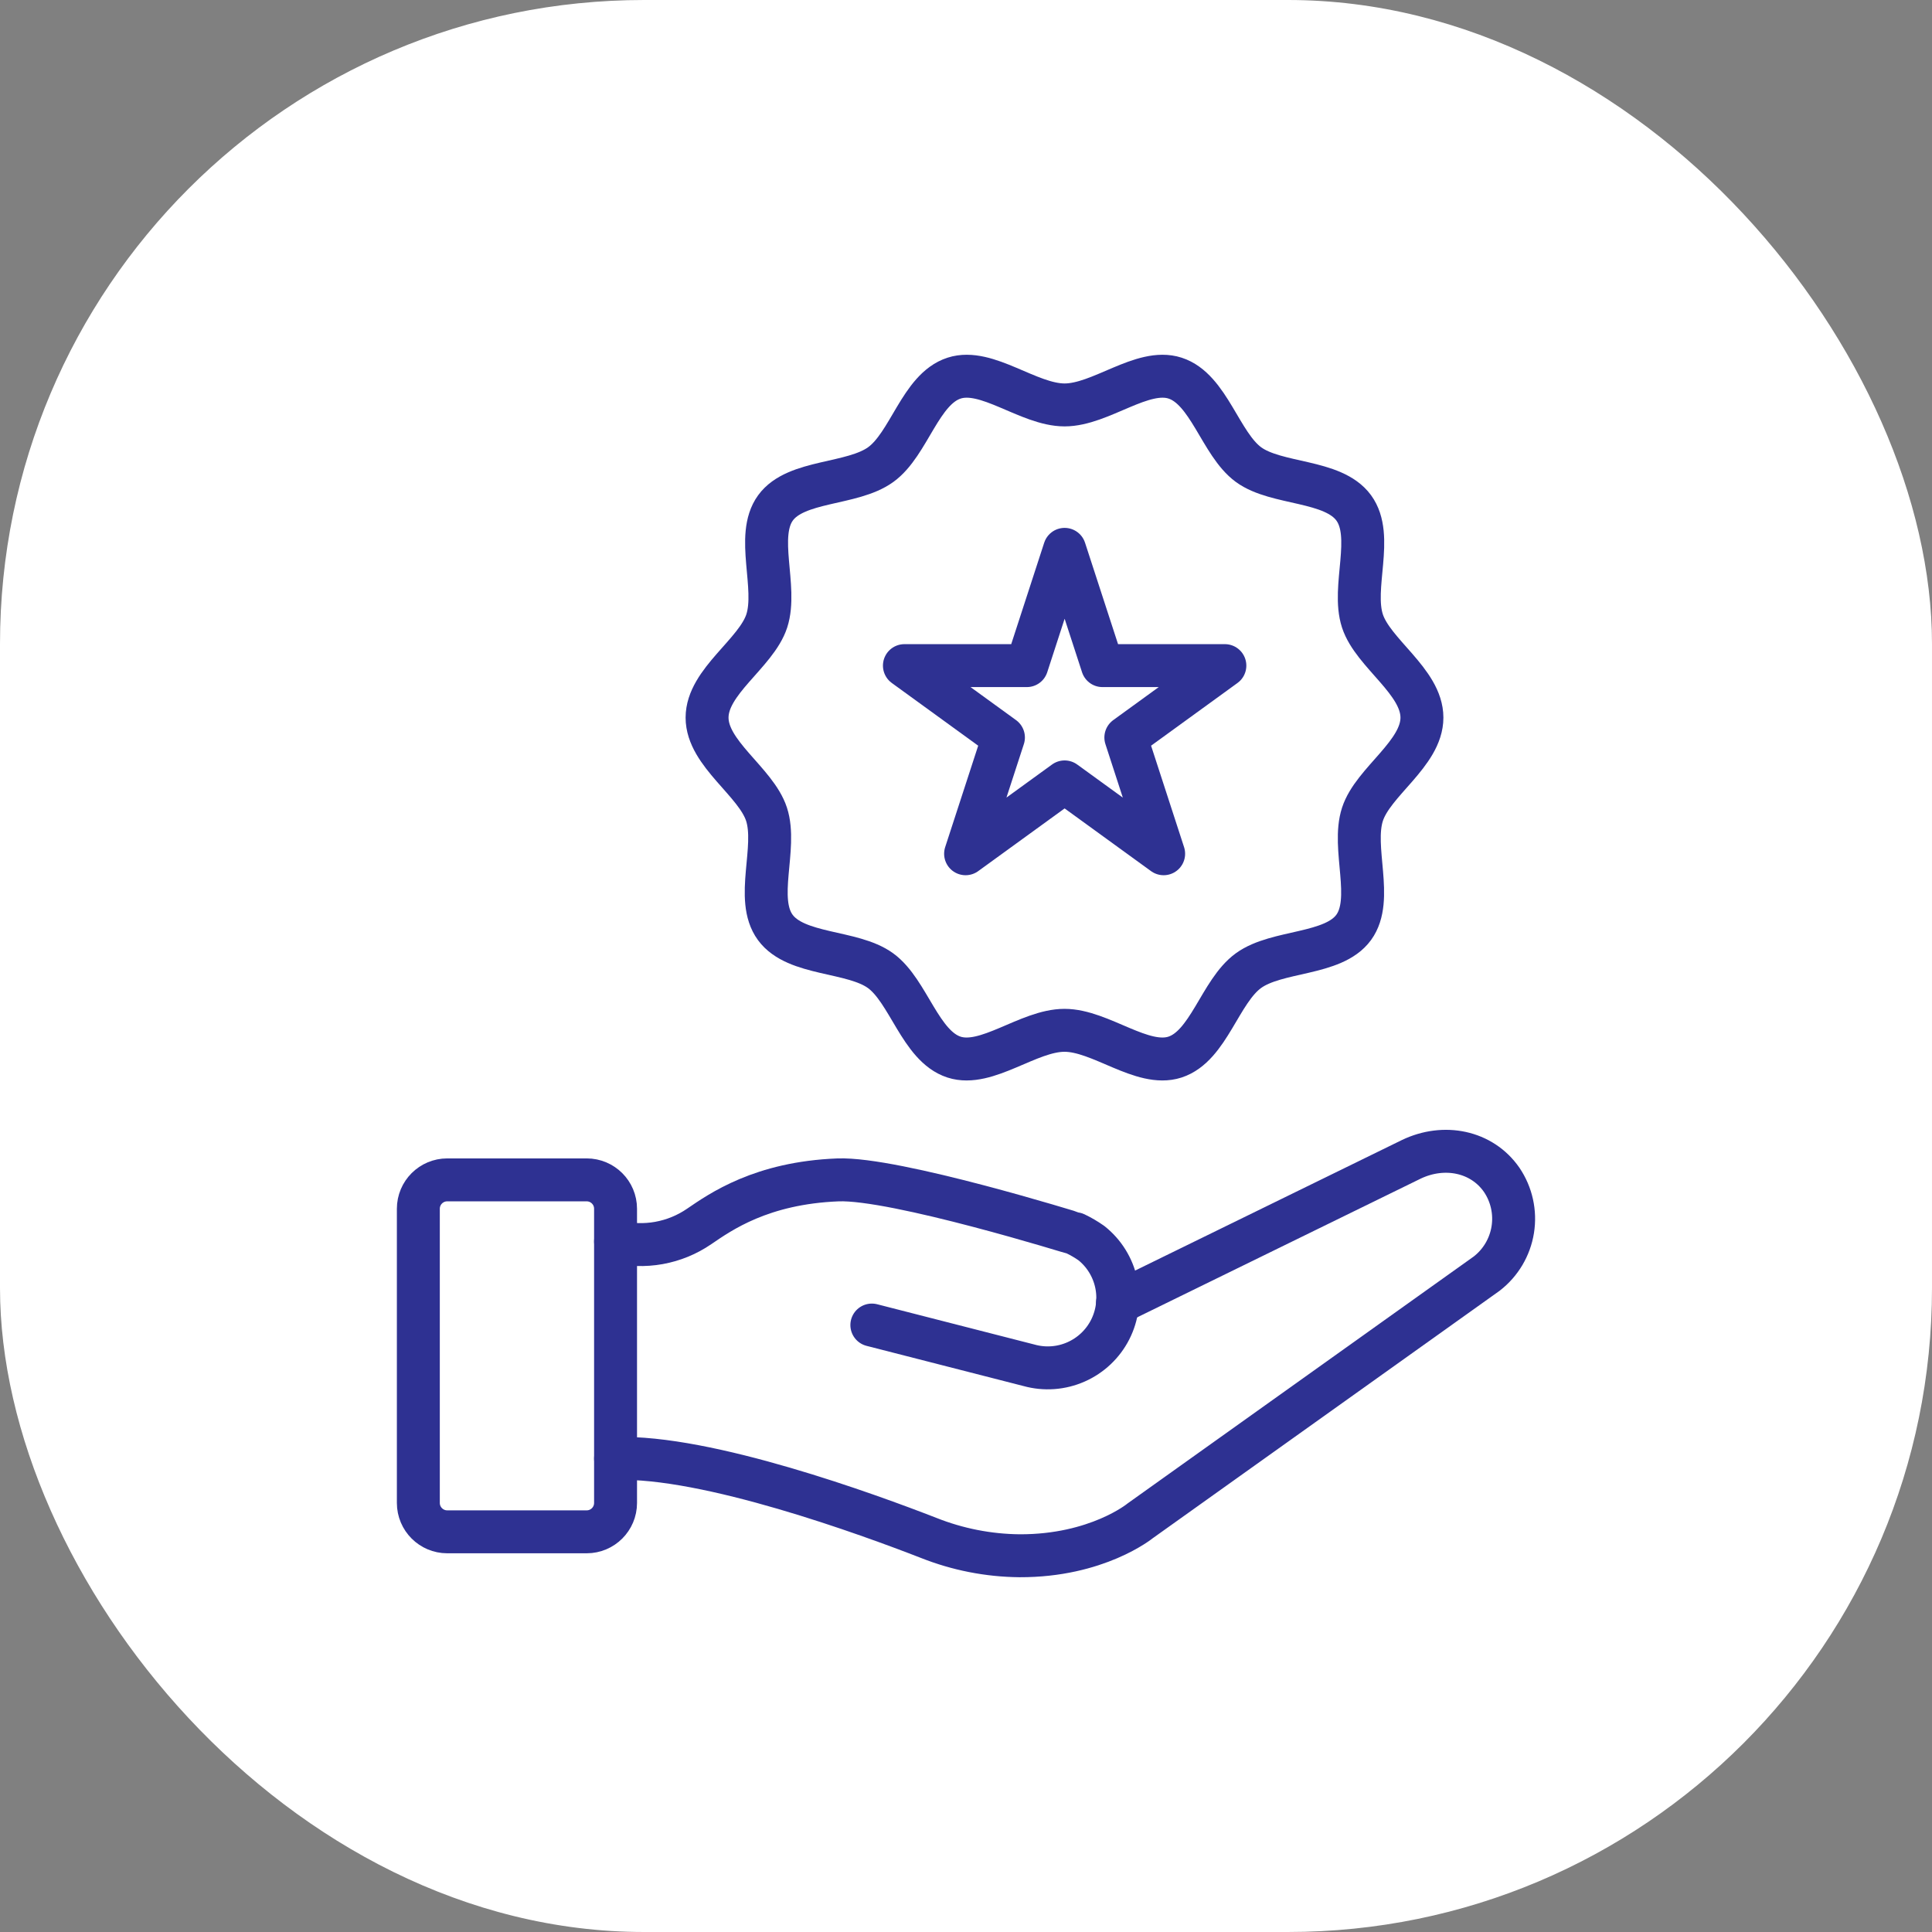 <svg width="90" height="90" viewBox="0 0 90 90" fill="none" xmlns="http://www.w3.org/2000/svg">
<rect x="0" y="0" width="90" height="90" fill="#808080" stroke="none"/>
<rect width="90" height="90" rx="30" fill="white"/>
<path d="M66.239 33.429C66.239 35.109 63.962 36.413 63.469 37.932C62.956 39.505 64.015 41.893 63.06 43.202C62.105 44.511 59.49 44.252 58.16 45.215C56.83 46.178 56.308 48.733 54.733 49.244C53.212 49.737 51.272 47.996 49.588 47.996C47.904 47.996 45.963 49.737 44.443 49.244C42.868 48.733 42.327 46.164 41.016 45.215C39.704 44.266 37.084 44.525 36.115 43.202C35.147 41.879 36.219 39.505 35.708 37.932C35.214 36.413 32.938 35.111 32.938 33.429C32.938 31.746 35.225 30.44 35.719 28.926C36.23 27.353 35.172 24.966 36.127 23.657C37.081 22.348 39.697 22.605 41.027 21.643C42.357 20.682 42.873 18.12 44.448 17.614C45.969 17.121 47.909 18.863 49.593 18.863C51.278 18.863 53.218 17.121 54.738 17.614C56.313 18.12 56.855 20.69 58.16 21.643C59.465 22.597 62.091 22.334 63.06 23.657C64.029 24.98 62.955 27.353 63.467 28.926C63.962 30.44 66.239 31.747 66.239 33.429Z" stroke="#2E3192" stroke-width="2" stroke-linecap="round" stroke-linejoin="round"/>
<path d="M49.594 25.591L51.357 31.007H57.059L52.446 34.355L54.207 39.771L49.594 36.424L44.981 39.771L46.744 34.355L42.131 31.007H47.833L49.594 25.591Z" stroke="#2E3192" stroke-width="2" stroke-linecap="round" stroke-linejoin="round"/>
<path d="M27.33 54.963H20.834C20.091 54.963 19.488 55.565 19.488 56.308V70.013C19.488 70.756 20.091 71.358 20.834 71.358H27.33C28.073 71.358 28.675 70.756 28.675 70.013V56.308C28.675 55.565 28.073 54.963 27.33 54.963Z" stroke="#2E3192" stroke-width="2" stroke-linecap="round" stroke-linejoin="round"/>
<path d="M28.676 57.834C29.337 57.999 30.026 58.023 30.697 57.902C31.368 57.781 32.005 57.52 32.568 57.134C33.562 56.456 35.471 55.104 39.032 54.964C41.692 54.859 50.085 57.47 50.092 57.471C50.353 57.596 50.605 57.743 50.842 57.91C51.43 58.378 51.838 59.035 51.997 59.77C52.156 60.504 52.056 61.271 51.715 61.941C51.374 62.61 50.811 63.141 50.123 63.444C49.435 63.747 48.664 63.803 47.94 63.602L40.614 61.726" stroke="#2E3192" stroke-width="2" stroke-linecap="round" stroke-linejoin="round"/>
<path d="M52.056 60.703L65.744 54.006C67.271 53.275 69.029 53.626 69.955 54.962C70.416 55.643 70.6 56.474 70.47 57.285C70.34 58.097 69.905 58.829 69.255 59.331L53.111 70.848C53.111 70.848 51.111 72.486 47.493 72.473C46.043 72.459 44.609 72.177 43.261 71.642C40.497 70.566 32.923 67.79 28.676 67.944" stroke="#2E3192" stroke-width="2" stroke-linecap="round" stroke-linejoin="round"/>
</svg>
